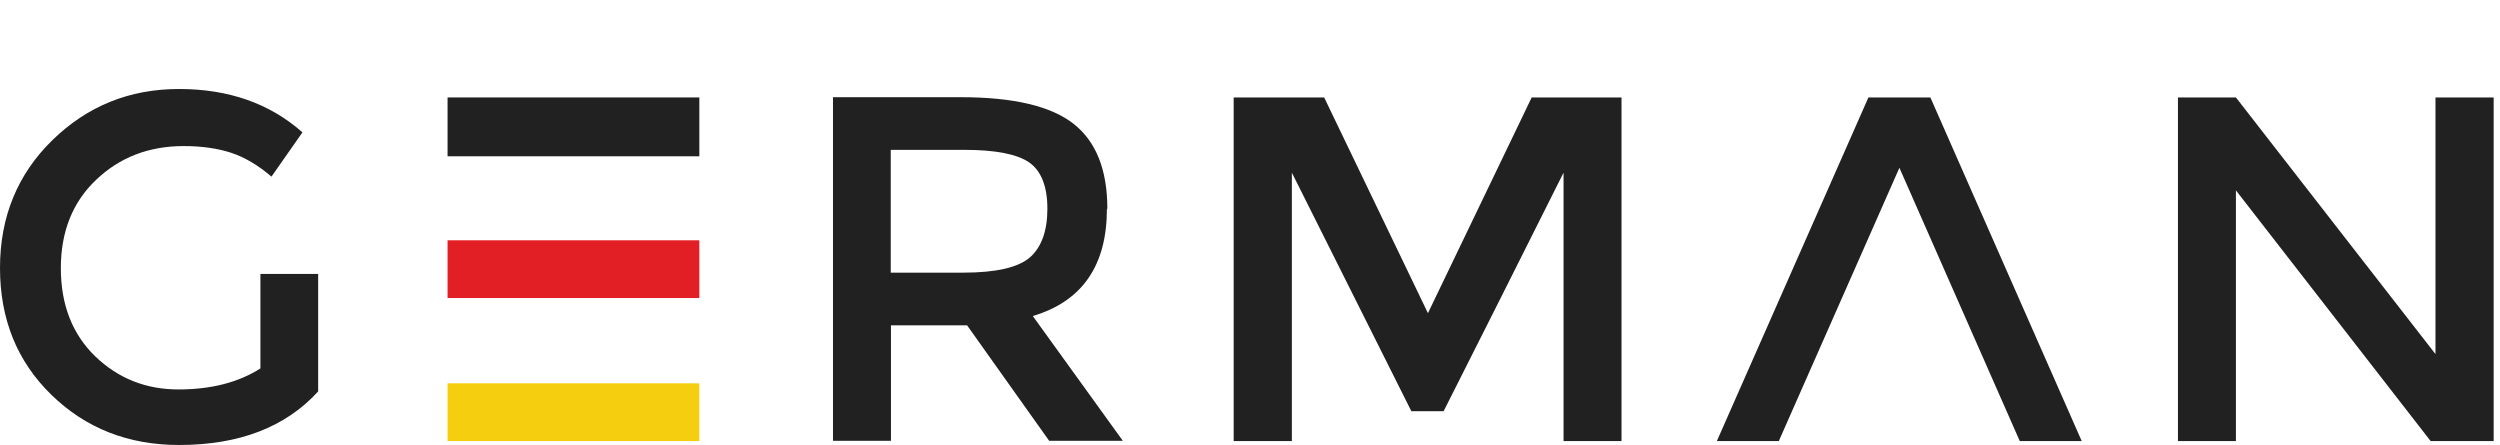 <svg width="309" height="55" viewBox="0 0 309 55" fill="none" xmlns="http://www.w3.org/2000/svg">
<path d="M32.159 33.861H39.324V48.382C35.304 52.785 29.589 55 22.123 55C15.834 55 10.583 52.922 6.344 48.792C2.106 44.663 0 39.44 0 33.123C0 26.806 2.16 21.528 6.481 17.317C10.802 13.106 15.998 11 22.123 11C28.249 11 33.335 12.777 37.382 16.36L33.554 21.829C31.886 20.407 30.218 19.423 28.549 18.876C26.854 18.329 24.912 18.055 22.697 18.055C18.404 18.055 14.794 19.45 11.896 22.212C8.97 24.974 7.52 28.638 7.52 33.15C7.52 37.663 8.942 41.3 11.759 44.034C14.603 46.769 18.021 48.136 22.068 48.136C26.116 48.136 29.479 47.261 32.187 45.538V33.861H32.159Z" fill="#212121"/>
<path d="M127.269 31.84C128.719 30.582 129.457 28.558 129.457 25.797C129.457 23.035 128.691 21.12 127.215 20.081C125.711 19.042 123.031 18.522 119.202 18.522H110.096V33.7H119.038C123.085 33.7 125.847 33.071 127.297 31.813M136.813 25.824C136.813 32.825 133.75 37.255 127.652 39.059L138.782 54.483H129.676L119.53 40.208H110.123V54.483H102.958V12.014H118.765C125.246 12.014 129.895 13.108 132.684 15.296C135.473 17.483 136.868 20.984 136.868 25.797" fill="#212121"/>
<path d="M159.674 54.513H152.482V12.044H163.667L176.492 38.707L189.317 12.044H200.42V54.513H193.255V21.342L185.188 37.421L178.433 50.821H174.441L159.674 21.342V54.513Z" fill="#212121"/>
<path d="M234.766 20.74L219.862 54.513H212.205L230.937 12.044H238.594L257.299 54.513H249.642L234.766 20.74Z" fill="#212121"/>
<path d="M301.025 12.044H308.217V54.513H300.424L276.359 23.529V54.513H269.194V12.044H276.359L301.025 43.766V12.044Z" fill="#212121"/>
<path d="M86.439 47.377H55.319V54.515H86.439V47.377Z" fill="#F5CF0F"/>
<path d="M86.439 29.7H55.319V36.837H86.439V29.7Z" fill="#E31F26"/>
<path d="M86.439 12.044H55.319V19.318H86.439V12.044Z" fill="#212121"/>
</svg>
